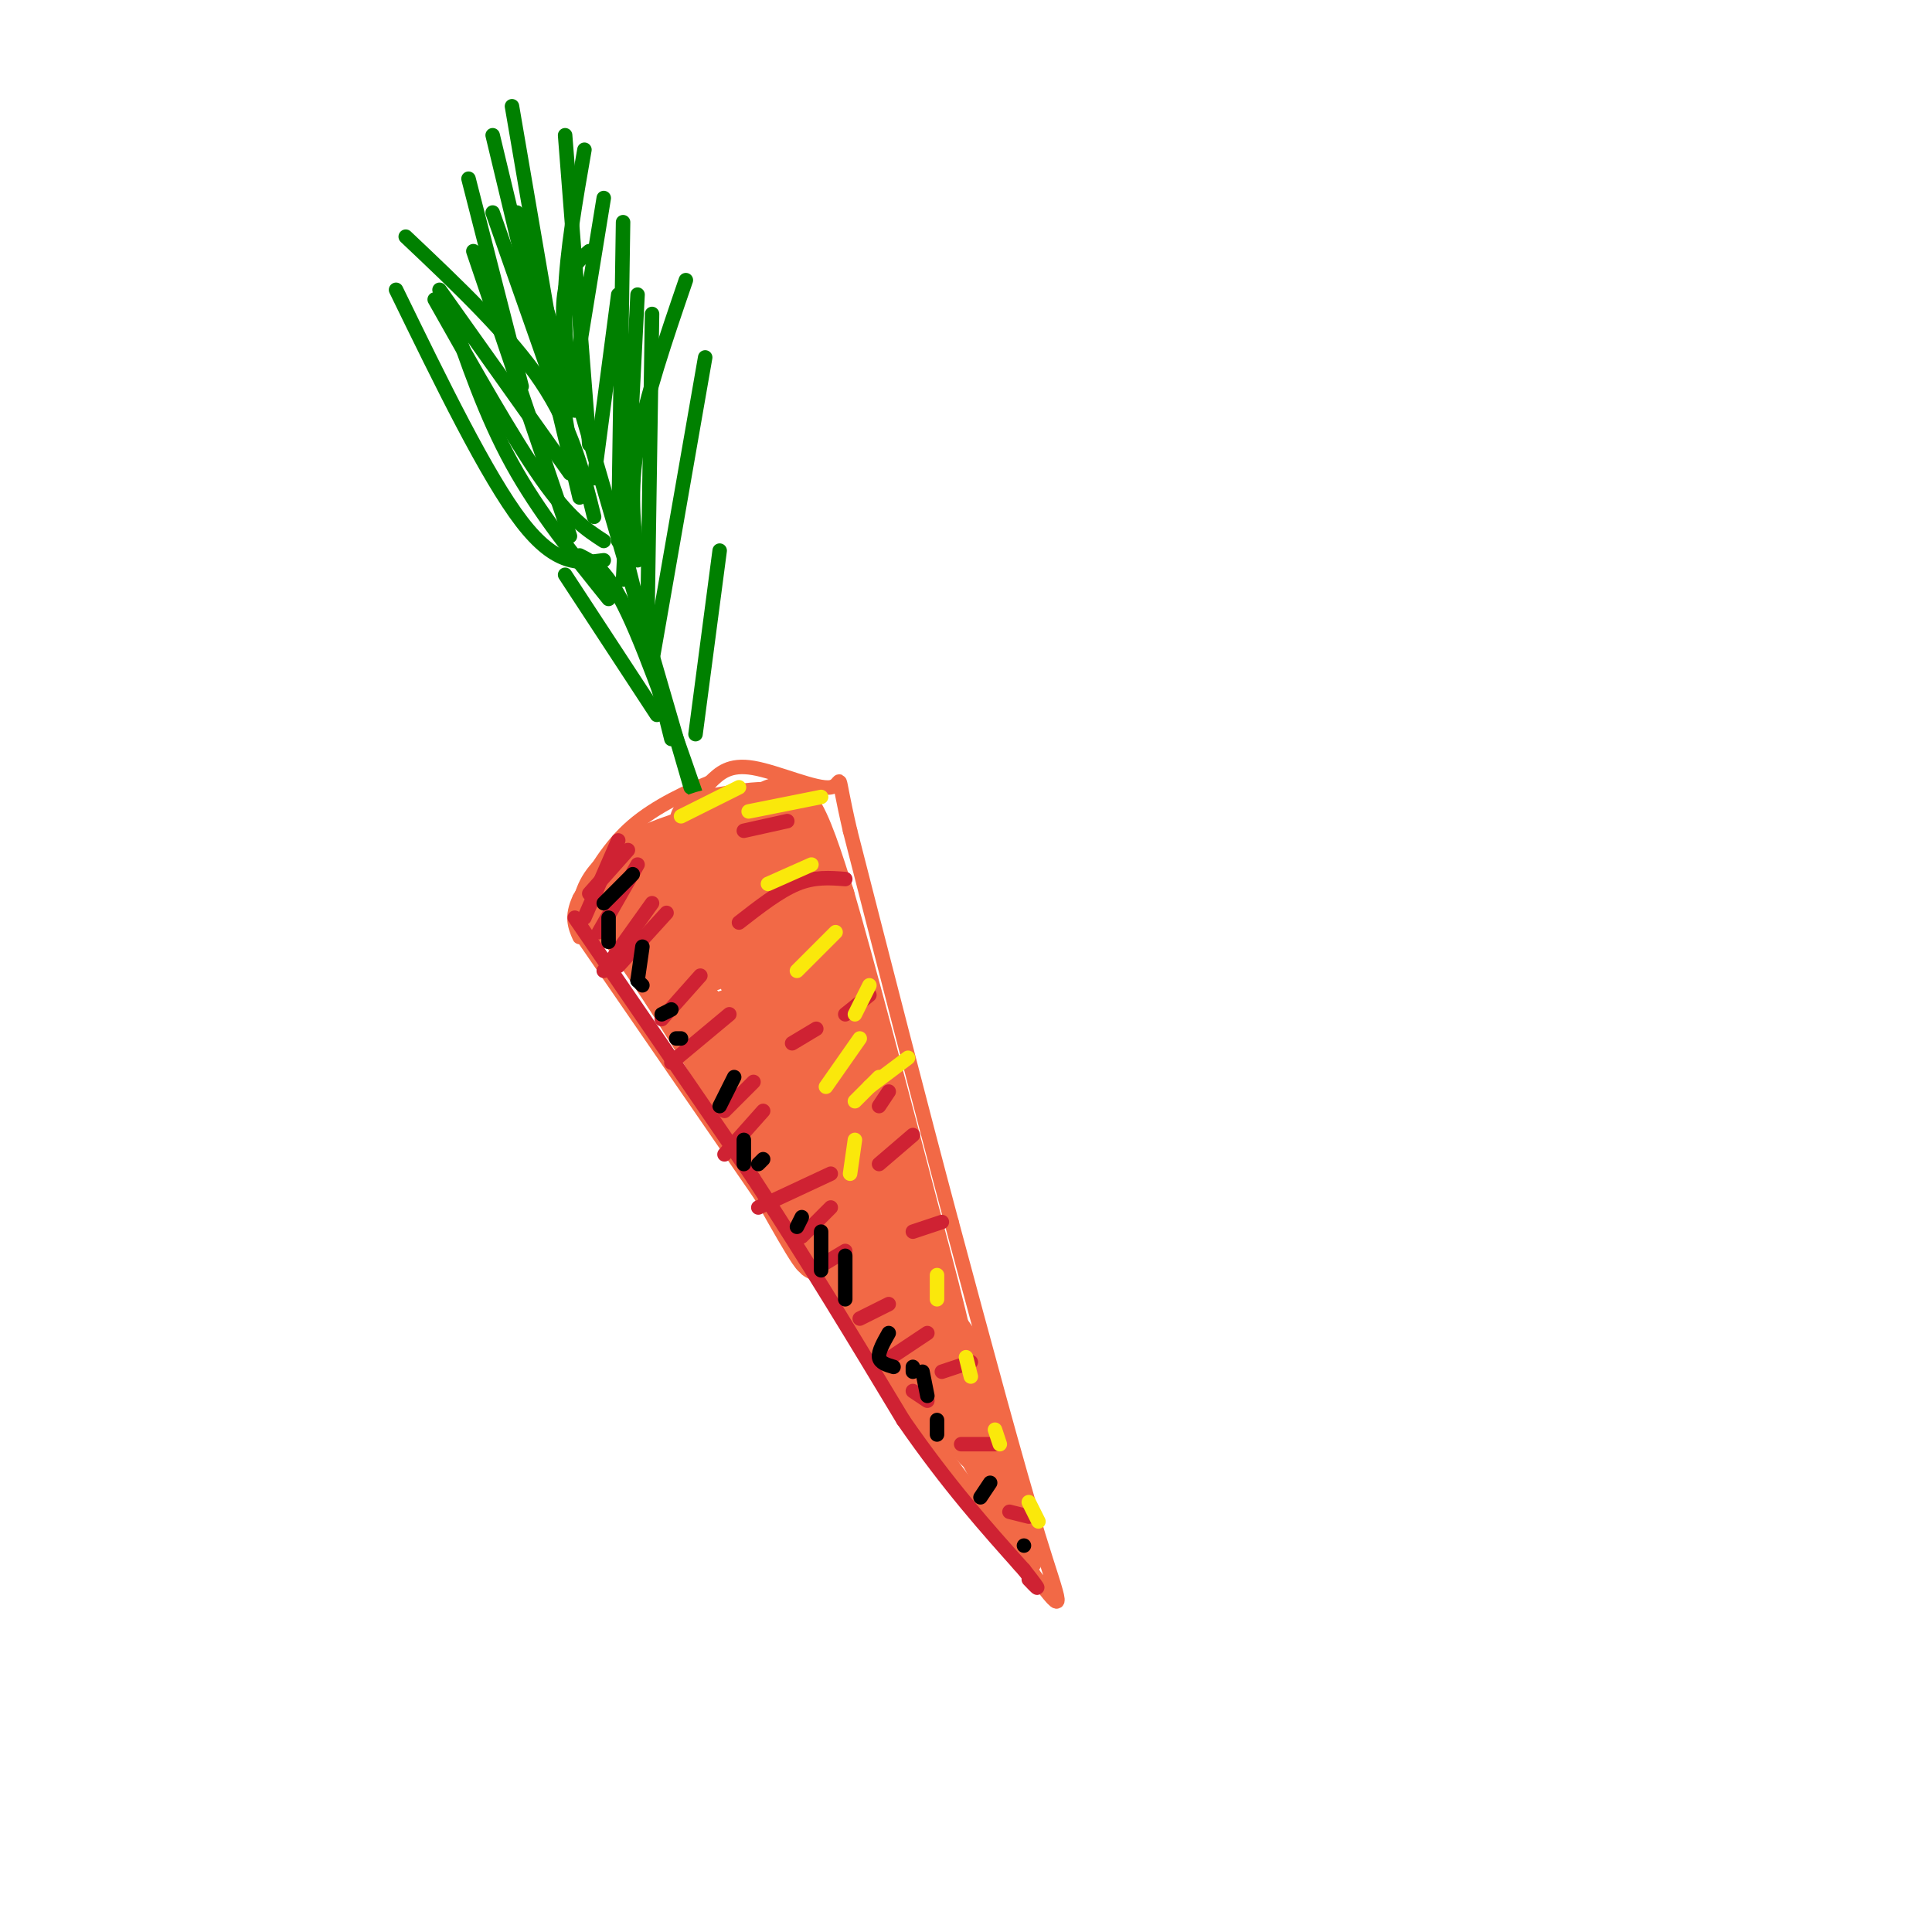 <svg viewBox='0 0 400 400' version='1.1' xmlns='http://www.w3.org/2000/svg' xmlns:xlink='http://www.w3.org/1999/xlink'><g fill='none' stroke='rgb(242,105,70)' stroke-width='3' stroke-linecap='round' stroke-linejoin='round'><path d='M120,193c0.000,0.000 53.000,77.000 53,77'/><path d='M173,270c15.667,22.167 28.333,39.083 41,56'/><path d='M214,326c7.400,9.822 5.400,6.378 1,-8c-4.400,-14.378 -11.200,-39.689 -18,-65'/><path d='M197,253c-6.500,-24.333 -13.750,-52.667 -21,-81'/><path d='M176,172c-3.310,-14.298 -1.083,-9.542 -4,-9c-2.917,0.542 -10.976,-3.131 -16,-4c-5.024,-0.869 -7.012,1.065 -9,3'/><path d='M147,162c-4.467,1.800 -11.133,4.800 -16,9c-4.867,4.200 -7.933,9.600 -11,15'/><path d='M120,186c-1.833,3.833 -0.917,5.917 0,8'/></g>
<g fill='none' stroke='rgb(0,128,0)' stroke-width='3' stroke-linecap='round' stroke-linejoin='round'><path d='M143,163c0.000,0.000 -25.000,-86.000 -25,-86'/><path d='M118,77c-3.500,-18.500 0.250,-21.750 4,-25'/><path d='M123,99c0.000,0.000 5.000,-38.000 5,-38'/><path d='M118,84c0.000,0.000 7.000,-43.000 7,-43'/><path d='M119,85c-1.167,-7.500 -2.333,-15.000 -2,-24c0.333,-9.000 2.167,-19.500 4,-30'/><path d='M134,131c0.000,0.000 1.000,-66.000 1,-66'/><path d='M129,120c0.000,0.000 3.000,-59.000 3,-59'/><path d='M132,116c-0.833,-7.167 -1.667,-14.333 0,-24c1.667,-9.667 5.833,-21.833 10,-34'/><path d='M135,137c0.000,0.000 11.000,-63.000 11,-63'/><path d='M123,107c-2.250,-9.167 -4.500,-18.333 -11,-28c-6.500,-9.667 -17.250,-19.833 -28,-30'/><path d='M115,81c0.000,0.000 -13.000,-37.000 -13,-37'/><path d='M119,83c0.000,0.000 -12.000,-39.000 -12,-39'/><path d='M125,112c-3.583,-2.333 -7.167,-4.667 -13,-13c-5.833,-8.333 -13.917,-22.667 -22,-37'/><path d='M118,98c0.000,0.000 -27.000,-38.000 -27,-38'/><path d='M108,80c0.000,0.000 -11.000,-43.000 -11,-43'/><path d='M126,124c-7.250,-9.000 -14.500,-18.000 -20,-28c-5.500,-10.000 -9.250,-21.000 -13,-32'/><path d='M125,116c-4.917,0.667 -9.833,1.333 -17,-8c-7.167,-9.333 -16.583,-28.667 -26,-48'/><path d='M118,111c0.000,0.000 -20.000,-59.000 -20,-59'/><path d='M120,103c0.000,0.000 -18.000,-75.000 -18,-75'/><path d='M118,92c0.000,0.000 -12.000,-70.000 -12,-70'/><path d='M122,92c0.000,0.000 -5.000,-64.000 -5,-64'/><path d='M128,112c0.000,0.000 1.000,-66.000 1,-66'/><path d='M120,115c2.833,1.417 5.667,2.833 10,12c4.333,9.167 10.167,26.083 16,43'/><path d='M144,152c0.000,0.000 5.000,-38.000 5,-38'/><path d='M139,153c0.000,0.000 -9.000,-36.000 -9,-36'/><path d='M136,148c0.000,0.000 -19.000,-29.000 -19,-29'/></g>
<g fill='none' stroke='rgb(242,105,70)' stroke-width='12' stroke-linecap='round' stroke-linejoin='round'><path d='M144,209c7.917,13.833 15.833,27.667 15,27c-0.833,-0.667 -10.417,-15.833 -20,-31'/><path d='M139,205c-4.833,-7.333 -6.917,-10.167 -9,-13'/><path d='M130,192c-2.488,-2.190 -4.208,-1.167 -5,-2c-0.792,-0.833 -0.655,-3.524 1,-6c1.655,-2.476 4.827,-4.738 8,-7'/><path d='M134,177c4.833,-2.333 12.917,-4.667 21,-7'/><path d='M155,170c4.956,-2.333 6.844,-4.667 9,-2c2.156,2.667 4.578,10.333 7,18'/><path d='M171,186c4.167,14.167 11.083,40.583 18,67'/><path d='M189,253c5.226,19.667 9.292,35.333 6,31c-3.292,-4.333 -13.940,-28.667 -18,-37c-4.060,-8.333 -1.530,-0.667 1,7'/><path d='M178,254c2.720,7.692 9.019,23.423 4,15c-5.019,-8.423 -21.356,-41.000 -20,-38c1.356,3.000 20.403,41.577 21,44c0.597,2.423 -17.258,-31.308 -21,-39c-3.742,-7.692 6.629,10.654 17,29'/><path d='M179,265c-1.963,-1.405 -15.372,-19.418 -21,-27c-5.628,-7.582 -3.477,-4.734 1,3c4.477,7.734 11.279,20.352 11,18c-0.279,-2.352 -7.640,-19.676 -15,-37'/><path d='M155,222c-4.090,-10.101 -6.815,-16.854 -1,-4c5.815,12.854 20.172,45.314 17,33c-3.172,-12.314 -23.871,-69.404 -22,-67c1.871,2.404 26.311,64.301 28,68c1.689,3.699 -19.375,-50.800 -24,-64c-4.625,-13.200 7.187,14.900 19,43'/><path d='M172,231c5.303,12.142 9.061,20.997 5,10c-4.061,-10.997 -15.939,-41.845 -16,-42c-0.061,-0.155 11.697,30.384 14,34c2.303,3.616 -4.848,-19.692 -12,-43'/><path d='M163,190c-3.881,-8.947 -7.582,-9.816 -11,-9c-3.418,0.816 -6.553,3.316 -7,8c-0.447,4.684 1.795,11.554 2,10c0.205,-1.554 -1.625,-11.530 -3,-17c-1.375,-5.470 -2.293,-6.434 -2,-2c0.293,4.434 1.798,14.267 1,16c-0.798,1.733 -3.899,-4.633 -7,-11'/><path d='M136,185c-1.161,-2.705 -0.563,-3.966 1,-3c1.563,0.966 4.091,4.160 5,7c0.909,2.840 0.199,5.325 -2,6c-2.199,0.675 -5.888,-0.462 -6,-3c-0.112,-2.538 3.354,-6.478 6,-9c2.646,-2.522 4.472,-3.624 7,-2c2.528,1.624 5.758,5.976 7,5c1.242,-0.976 0.498,-7.279 2,-9c1.502,-1.721 5.251,1.139 9,4'/><path d='M165,181c1.175,-1.435 -0.386,-7.024 -2,-10c-1.614,-2.976 -3.281,-3.340 -7,-3c-3.719,0.340 -9.491,1.383 -11,2c-1.509,0.617 1.246,0.809 4,1'/></g>
<g fill='none' stroke='rgb(242,105,70)' stroke-width='6' stroke-linecap='round' stroke-linejoin='round'><path d='M198,286c-2.133,-3.533 -4.267,-7.067 -2,-3c2.267,4.067 8.933,15.733 12,23c3.067,7.267 2.533,10.133 2,13'/><path d='M210,319c1.422,3.711 3.978,6.489 2,2c-1.978,-4.489 -8.489,-16.244 -15,-28'/><path d='M197,293c-0.369,-1.107 6.208,10.125 4,8c-2.208,-2.125 -13.202,-17.607 -16,-22c-2.798,-4.393 2.601,2.304 8,9'/><path d='M193,288c1.963,3.003 2.872,6.009 2,3c-0.872,-3.009 -3.525,-12.035 -2,-11c1.525,1.035 7.226,12.131 8,12c0.774,-0.131 -3.380,-11.489 -3,-11c0.380,0.489 5.295,12.824 6,14c0.705,1.176 -2.798,-8.807 -4,-12c-1.202,-3.193 -0.101,0.403 1,4'/><path d='M201,287c1.139,3.989 3.486,11.961 3,10c-0.486,-1.961 -3.804,-13.854 -4,-16c-0.196,-2.146 2.731,5.456 4,8c1.269,2.544 0.880,0.031 -1,-4c-1.880,-4.031 -5.251,-9.580 -6,-11c-0.749,-1.420 1.126,1.290 3,4'/></g>
<g fill='none' stroke='rgb(207,34,51)' stroke-width='3' stroke-linecap='round' stroke-linejoin='round'><path d='M125,201c0.000,0.000 10.000,-14.000 10,-14'/><path d='M139,220c0.000,0.000 12.000,-10.000 12,-10'/><path d='M157,250c0.000,0.000 15.000,-7.000 15,-7'/><path d='M175,182c-3.167,-0.250 -6.333,-0.500 -10,1c-3.667,1.500 -7.833,4.750 -12,8'/><path d='M163,170c0.000,0.000 -9.000,2.000 -9,2'/><path d='M164,216c0.000,0.000 5.000,-3.000 5,-3'/><path d='M183,282c0.000,0.000 9.000,-6.000 9,-6'/><path d='M199,299c0.000,0.000 7.000,0.000 7,0'/><path d='M209,313c0.000,0.000 4.000,1.000 4,1'/><path d='M201,282c0.000,0.000 -6.000,2.000 -6,2'/><path d='M195,253c0.000,0.000 -6.000,2.000 -6,2'/><path d='M189,235c0.000,0.000 -7.000,6.000 -7,6'/><path d='M170,262c0.000,0.000 5.000,-3.000 5,-3'/><path d='M182,229c0.000,0.000 2.000,-3.000 2,-3'/><path d='M180,206c0.000,0.000 -5.000,4.000 -5,4'/><path d='M150,239c0.000,0.000 8.000,-9.000 8,-9'/><path d='M119,190c0.000,0.000 37.000,54.000 37,54'/><path d='M156,244c11.333,17.333 21.167,33.667 31,50'/><path d='M187,294c9.333,13.500 17.167,22.250 25,31'/><path d='M212,325c4.333,5.500 2.667,3.750 1,2'/><path d='M121,190c0.000,0.000 7.000,-16.000 7,-16'/><path d='M122,185c0.000,0.000 8.000,-9.000 8,-9'/><path d='M124,193c0.000,0.000 8.000,-14.000 8,-14'/><path d='M128,200c0.000,0.000 10.000,-11.000 10,-11'/><path d='M137,211c0.000,0.000 8.000,-9.000 8,-9'/><path d='M150,230c0.000,0.000 6.000,-6.000 6,-6'/><path d='M166,256c0.000,0.000 6.000,-6.000 6,-6'/><path d='M178,273c0.000,0.000 6.000,-3.000 6,-3'/><path d='M189,288c0.000,0.000 3.000,2.000 3,2'/></g>
<g fill='none' stroke='rgb(250,232,11)' stroke-width='3' stroke-linecap='round' stroke-linejoin='round'><path d='M170,165c0.000,0.000 -15.000,3.000 -15,3'/><path d='M153,163c0.000,0.000 -12.000,6.000 -12,6'/><path d='M168,179c0.000,0.000 -9.000,4.000 -9,4'/><path d='M173,193c0.000,0.000 -8.000,8.000 -8,8'/><path d='M180,204c0.000,0.000 -3.000,6.000 -3,6'/><path d='M182,223c0.000,0.000 -5.000,5.000 -5,5'/><path d='M194,264c0.000,0.000 0.000,5.000 0,5'/><path d='M200,281c0.000,0.000 1.000,4.000 1,4'/><path d='M206,296c0.000,0.000 1.000,3.000 1,3'/><path d='M213,311c0.000,0.000 2.000,4.000 2,4'/><path d='M188,219c0.000,0.000 -8.000,6.000 -8,6'/><path d='M178,215c0.000,0.000 -7.000,10.000 -7,10'/><path d='M177,236c0.000,0.000 -1.000,7.000 -1,7'/></g>
<g fill='none' stroke='rgb(0,0,0)' stroke-width='3' stroke-linecap='round' stroke-linejoin='round'><path d='M133,204c0.000,0.000 -1.000,-1.000 -1,-1'/><path d='M132,203c0.000,0.000 1.000,-7.000 1,-7'/><path d='M126,195c0.000,0.000 0.000,-5.000 0,-5'/><path d='M125,187c0.000,0.000 6.000,-6.000 6,-6'/><path d='M149,229c0.000,0.000 3.000,-6.000 3,-6'/><path d='M157,241c0.000,0.000 1.000,-1.000 1,-1'/><path d='M165,254c0.000,0.000 1.000,-2.000 1,-2'/><path d='M189,284c0.000,0.000 0.000,-1.000 0,-1'/><path d='M192,289c0.000,0.000 -1.000,-5.000 -1,-5'/><path d='M194,297c0.000,0.000 0.000,-3.000 0,-3'/><path d='M203,310c0.000,0.000 2.000,-3.000 2,-3'/><path d='M212,320c0.000,0.000 0.000,0.000 0,0'/><path d='M185,283c-1.417,-0.417 -2.833,-0.833 -3,-2c-0.167,-1.167 0.917,-3.083 2,-5'/><path d='M175,269c0.000,0.000 0.000,-9.000 0,-9'/><path d='M170,263c0.000,0.000 0.000,-8.000 0,-8'/><path d='M154,241c0.000,0.000 0.000,-5.000 0,-5'/><path d='M137,210c0.000,0.000 2.000,-1.000 2,-1'/><path d='M140,215c0.000,0.000 1.000,0.000 1,0'/></g>
</svg>